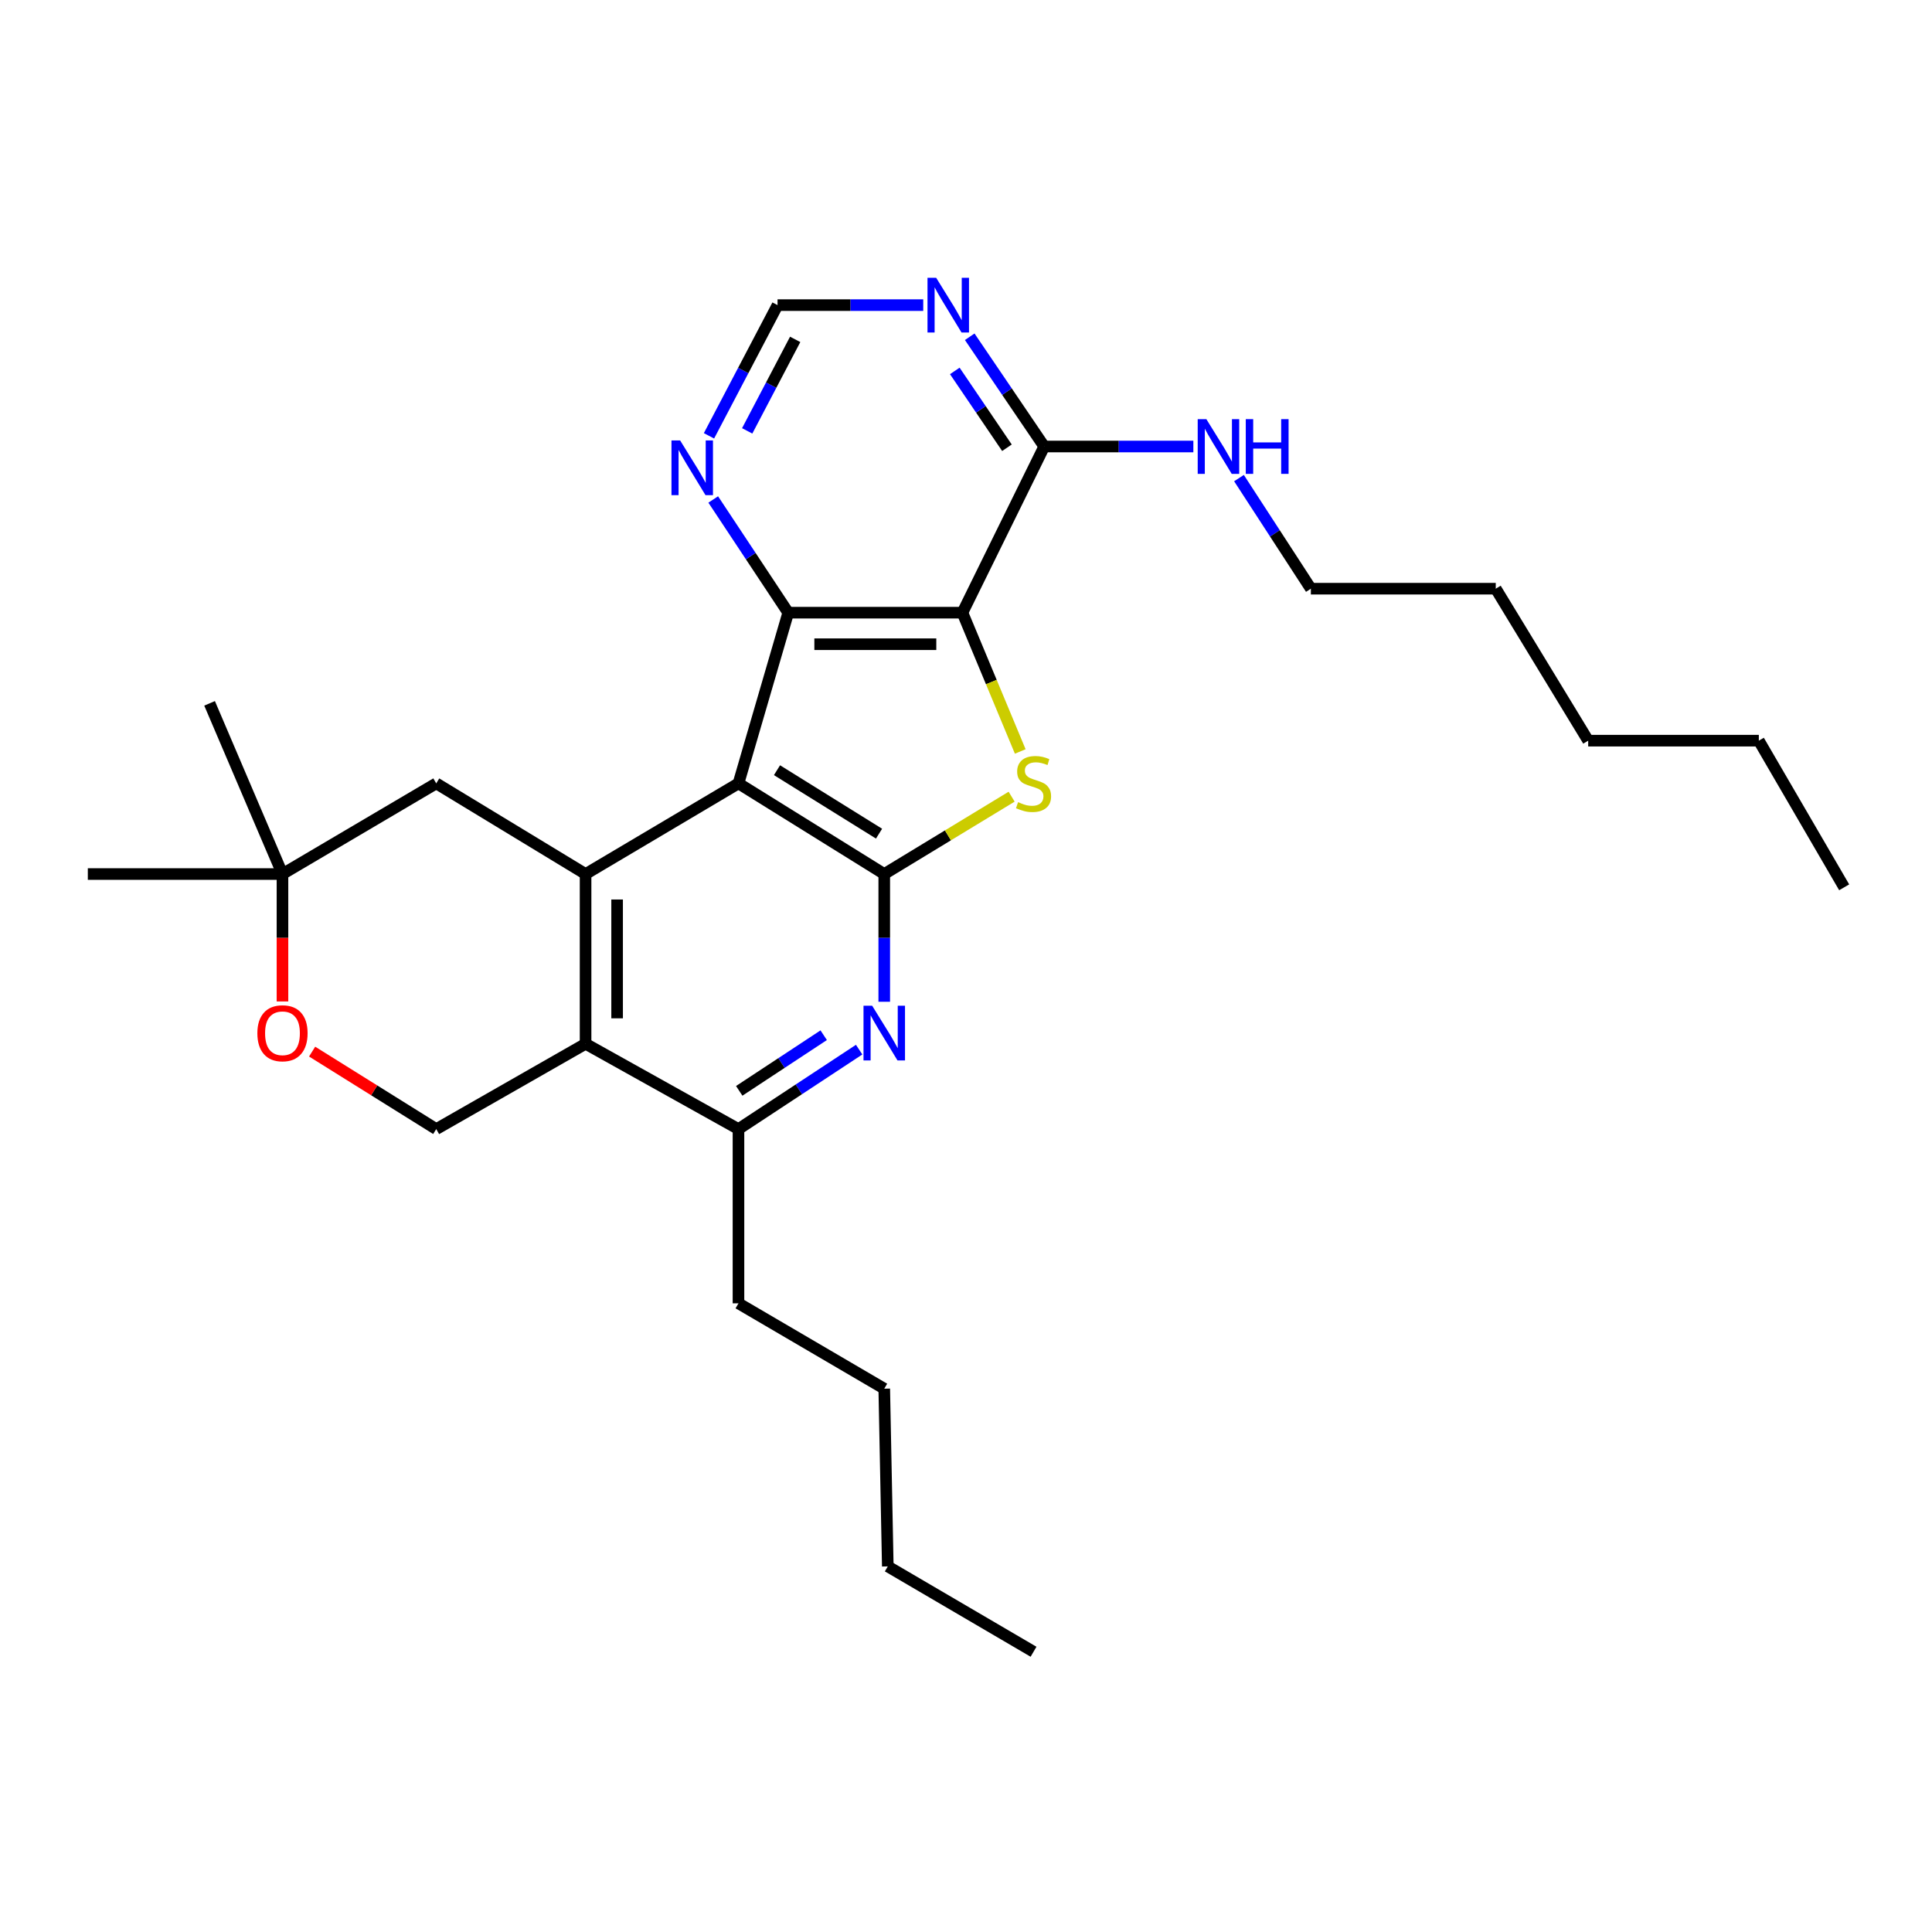 <?xml version='1.0' encoding='iso-8859-1'?>
<svg version='1.1' baseProfile='full'
              xmlns='http://www.w3.org/2000/svg'
                      xmlns:rdkit='http://www.rdkit.org/xml'
                      xmlns:xlink='http://www.w3.org/1999/xlink'
                  xml:space='preserve'
width='1000px' height='1000px' viewBox='0 0 1000 1000'>
<!-- END OF HEADER -->
<rect style='opacity:1.0;fill:#FFFFFF;stroke:none' width='1000' height='1000' x='0' y='0'> </rect>
<path class='bond-1' d='M 382.233,405.473 L 457.688,452.4' style='fill:none;fill-rule:evenodd;stroke:#000000;stroke-width:6px;stroke-linecap:butt;stroke-linejoin:miter;stroke-opacity:1' />
<path class='bond-1' d='M 402.172,398.651 L 454.99,431.5' style='fill:none;fill-rule:evenodd;stroke:#000000;stroke-width:6px;stroke-linecap:butt;stroke-linejoin:miter;stroke-opacity:1' />
<path class='bond-3' d='M 382.233,405.473 L 407.986,317.123' style='fill:none;fill-rule:evenodd;stroke:#000000;stroke-width:6px;stroke-linecap:butt;stroke-linejoin:miter;stroke-opacity:1' />
<path class='bond-4' d='M 382.233,405.473 L 303.096,452.4' style='fill:none;fill-rule:evenodd;stroke:#000000;stroke-width:6px;stroke-linecap:butt;stroke-linejoin:miter;stroke-opacity:1' />
<path class='bond-0' d='M 498.15,317.123 L 407.986,317.123' style='fill:none;fill-rule:evenodd;stroke:#000000;stroke-width:6px;stroke-linecap:butt;stroke-linejoin:miter;stroke-opacity:1' />
<path class='bond-0' d='M 484.626,333.445 L 421.511,333.445' style='fill:none;fill-rule:evenodd;stroke:#000000;stroke-width:6px;stroke-linecap:butt;stroke-linejoin:miter;stroke-opacity:1' />
<path class='bond-8' d='M 498.15,317.123 L 540.48,231.112' style='fill:none;fill-rule:evenodd;stroke:#000000;stroke-width:6px;stroke-linecap:butt;stroke-linejoin:miter;stroke-opacity:1' />
<path class='bond-28' d='M 498.15,317.123 L 513.114,353.041' style='fill:none;fill-rule:evenodd;stroke:#000000;stroke-width:6px;stroke-linecap:butt;stroke-linejoin:miter;stroke-opacity:1' />
<path class='bond-28' d='M 513.114,353.041 L 528.078,388.96' style='fill:none;fill-rule:evenodd;stroke:#CCCC00;stroke-width:6px;stroke-linecap:butt;stroke-linejoin:miter;stroke-opacity:1' />
<path class='bond-2' d='M 457.688,452.4 L 490.653,432.38' style='fill:none;fill-rule:evenodd;stroke:#000000;stroke-width:6px;stroke-linecap:butt;stroke-linejoin:miter;stroke-opacity:1' />
<path class='bond-2' d='M 490.653,432.38 L 523.617,412.36' style='fill:none;fill-rule:evenodd;stroke:#CCCC00;stroke-width:6px;stroke-linecap:butt;stroke-linejoin:miter;stroke-opacity:1' />
<path class='bond-6' d='M 457.688,452.4 L 457.688,485.455' style='fill:none;fill-rule:evenodd;stroke:#000000;stroke-width:6px;stroke-linecap:butt;stroke-linejoin:miter;stroke-opacity:1' />
<path class='bond-6' d='M 457.688,485.455 L 457.688,518.51' style='fill:none;fill-rule:evenodd;stroke:#0000FF;stroke-width:6px;stroke-linecap:butt;stroke-linejoin:miter;stroke-opacity:1' />
<path class='bond-10' d='M 407.986,317.123 L 388.576,287.826' style='fill:none;fill-rule:evenodd;stroke:#000000;stroke-width:6px;stroke-linecap:butt;stroke-linejoin:miter;stroke-opacity:1' />
<path class='bond-10' d='M 388.576,287.826 L 369.166,258.53' style='fill:none;fill-rule:evenodd;stroke:#0000FF;stroke-width:6px;stroke-linecap:butt;stroke-linejoin:miter;stroke-opacity:1' />
<path class='bond-5' d='M 303.096,452.4 L 303.096,540.26' style='fill:none;fill-rule:evenodd;stroke:#000000;stroke-width:6px;stroke-linecap:butt;stroke-linejoin:miter;stroke-opacity:1' />
<path class='bond-5' d='M 319.419,465.579 L 319.419,527.081' style='fill:none;fill-rule:evenodd;stroke:#000000;stroke-width:6px;stroke-linecap:butt;stroke-linejoin:miter;stroke-opacity:1' />
<path class='bond-13' d='M 303.096,452.4 L 225.8,405.473' style='fill:none;fill-rule:evenodd;stroke:#000000;stroke-width:6px;stroke-linecap:butt;stroke-linejoin:miter;stroke-opacity:1' />
<path class='bond-7' d='M 303.096,540.26 L 382.233,584.422' style='fill:none;fill-rule:evenodd;stroke:#000000;stroke-width:6px;stroke-linecap:butt;stroke-linejoin:miter;stroke-opacity:1' />
<path class='bond-11' d='M 303.096,540.26 L 225.8,584.422' style='fill:none;fill-rule:evenodd;stroke:#000000;stroke-width:6px;stroke-linecap:butt;stroke-linejoin:miter;stroke-opacity:1' />
<path class='bond-29' d='M 444.69,543.289 L 413.461,563.855' style='fill:none;fill-rule:evenodd;stroke:#0000FF;stroke-width:6px;stroke-linecap:butt;stroke-linejoin:miter;stroke-opacity:1' />
<path class='bond-29' d='M 413.461,563.855 L 382.233,584.422' style='fill:none;fill-rule:evenodd;stroke:#000000;stroke-width:6px;stroke-linecap:butt;stroke-linejoin:miter;stroke-opacity:1' />
<path class='bond-29' d='M 426.344,535.827 L 404.484,550.224' style='fill:none;fill-rule:evenodd;stroke:#0000FF;stroke-width:6px;stroke-linecap:butt;stroke-linejoin:miter;stroke-opacity:1' />
<path class='bond-29' d='M 404.484,550.224 L 382.624,564.62' style='fill:none;fill-rule:evenodd;stroke:#000000;stroke-width:6px;stroke-linecap:butt;stroke-linejoin:miter;stroke-opacity:1' />
<path class='bond-17' d='M 382.233,584.422 L 382.233,674.603' style='fill:none;fill-rule:evenodd;stroke:#000000;stroke-width:6px;stroke-linecap:butt;stroke-linejoin:miter;stroke-opacity:1' />
<path class='bond-16' d='M 540.48,231.112 L 579.078,231.112' style='fill:none;fill-rule:evenodd;stroke:#000000;stroke-width:6px;stroke-linecap:butt;stroke-linejoin:miter;stroke-opacity:1' />
<path class='bond-16' d='M 579.078,231.112 L 617.676,231.112' style='fill:none;fill-rule:evenodd;stroke:#0000FF;stroke-width:6px;stroke-linecap:butt;stroke-linejoin:miter;stroke-opacity:1' />
<path class='bond-31' d='M 540.48,231.112 L 521.202,202.708' style='fill:none;fill-rule:evenodd;stroke:#000000;stroke-width:6px;stroke-linecap:butt;stroke-linejoin:miter;stroke-opacity:1' />
<path class='bond-31' d='M 521.202,202.708 L 501.925,174.304' style='fill:none;fill-rule:evenodd;stroke:#0000FF;stroke-width:6px;stroke-linecap:butt;stroke-linejoin:miter;stroke-opacity:1' />
<path class='bond-31' d='M 521.191,231.757 L 507.697,211.874' style='fill:none;fill-rule:evenodd;stroke:#000000;stroke-width:6px;stroke-linecap:butt;stroke-linejoin:miter;stroke-opacity:1' />
<path class='bond-31' d='M 507.697,211.874 L 494.202,191.991' style='fill:none;fill-rule:evenodd;stroke:#0000FF;stroke-width:6px;stroke-linecap:butt;stroke-linejoin:miter;stroke-opacity:1' />
<path class='bond-9' d='M 477.865,157.933 L 440.16,157.933' style='fill:none;fill-rule:evenodd;stroke:#0000FF;stroke-width:6px;stroke-linecap:butt;stroke-linejoin:miter;stroke-opacity:1' />
<path class='bond-9' d='M 440.16,157.933 L 402.455,157.933' style='fill:none;fill-rule:evenodd;stroke:#000000;stroke-width:6px;stroke-linecap:butt;stroke-linejoin:miter;stroke-opacity:1' />
<path class='bond-15' d='M 366.968,225.584 L 384.711,191.758' style='fill:none;fill-rule:evenodd;stroke:#0000FF;stroke-width:6px;stroke-linecap:butt;stroke-linejoin:miter;stroke-opacity:1' />
<path class='bond-15' d='M 384.711,191.758 L 402.455,157.933' style='fill:none;fill-rule:evenodd;stroke:#000000;stroke-width:6px;stroke-linecap:butt;stroke-linejoin:miter;stroke-opacity:1' />
<path class='bond-15' d='M 386.746,223.019 L 399.166,199.341' style='fill:none;fill-rule:evenodd;stroke:#0000FF;stroke-width:6px;stroke-linecap:butt;stroke-linejoin:miter;stroke-opacity:1' />
<path class='bond-15' d='M 399.166,199.341 L 411.586,175.663' style='fill:none;fill-rule:evenodd;stroke:#000000;stroke-width:6px;stroke-linecap:butt;stroke-linejoin:miter;stroke-opacity:1' />
<path class='bond-30' d='M 225.8,584.422 L 193.678,564.366' style='fill:none;fill-rule:evenodd;stroke:#000000;stroke-width:6px;stroke-linecap:butt;stroke-linejoin:miter;stroke-opacity:1' />
<path class='bond-30' d='M 193.678,564.366 L 161.555,544.31' style='fill:none;fill-rule:evenodd;stroke:#FF0000;stroke-width:6px;stroke-linecap:butt;stroke-linejoin:miter;stroke-opacity:1' />
<path class='bond-12' d='M 146.21,518.35 L 146.21,485.375' style='fill:none;fill-rule:evenodd;stroke:#FF0000;stroke-width:6px;stroke-linecap:butt;stroke-linejoin:miter;stroke-opacity:1' />
<path class='bond-12' d='M 146.21,485.375 L 146.21,452.4' style='fill:none;fill-rule:evenodd;stroke:#000000;stroke-width:6px;stroke-linecap:butt;stroke-linejoin:miter;stroke-opacity:1' />
<path class='bond-14' d='M 225.8,405.473 L 146.21,452.4' style='fill:none;fill-rule:evenodd;stroke:#000000;stroke-width:6px;stroke-linecap:butt;stroke-linejoin:miter;stroke-opacity:1' />
<path class='bond-18' d='M 146.21,452.4 L 108.478,364.05' style='fill:none;fill-rule:evenodd;stroke:#000000;stroke-width:6px;stroke-linecap:butt;stroke-linejoin:miter;stroke-opacity:1' />
<path class='bond-19' d='M 146.21,452.4 L 45.455,452.4' style='fill:none;fill-rule:evenodd;stroke:#000000;stroke-width:6px;stroke-linecap:butt;stroke-linejoin:miter;stroke-opacity:1' />
<path class='bond-20' d='M 641.3,247.466 L 659.902,276.087' style='fill:none;fill-rule:evenodd;stroke:#0000FF;stroke-width:6px;stroke-linecap:butt;stroke-linejoin:miter;stroke-opacity:1' />
<path class='bond-20' d='M 659.902,276.087 L 678.505,304.708' style='fill:none;fill-rule:evenodd;stroke:#000000;stroke-width:6px;stroke-linecap:butt;stroke-linejoin:miter;stroke-opacity:1' />
<path class='bond-21' d='M 382.233,674.603 L 457.688,718.783' style='fill:none;fill-rule:evenodd;stroke:#000000;stroke-width:6px;stroke-linecap:butt;stroke-linejoin:miter;stroke-opacity:1' />
<path class='bond-22' d='M 678.505,304.708 L 774.2,304.708' style='fill:none;fill-rule:evenodd;stroke:#000000;stroke-width:6px;stroke-linecap:butt;stroke-linejoin:miter;stroke-opacity:1' />
<path class='bond-24' d='M 457.688,718.783 L 459.52,810.769' style='fill:none;fill-rule:evenodd;stroke:#000000;stroke-width:6px;stroke-linecap:butt;stroke-linejoin:miter;stroke-opacity:1' />
<path class='bond-25' d='M 774.2,304.708 L 822.043,383.365' style='fill:none;fill-rule:evenodd;stroke:#000000;stroke-width:6px;stroke-linecap:butt;stroke-linejoin:miter;stroke-opacity:1' />
<path class='bond-23' d='M 910.366,383.365 L 822.043,383.365' style='fill:none;fill-rule:evenodd;stroke:#000000;stroke-width:6px;stroke-linecap:butt;stroke-linejoin:miter;stroke-opacity:1' />
<path class='bond-26' d='M 910.366,383.365 L 954.545,459.273' style='fill:none;fill-rule:evenodd;stroke:#000000;stroke-width:6px;stroke-linecap:butt;stroke-linejoin:miter;stroke-opacity:1' />
<path class='bond-27' d='M 459.52,810.769 L 534.957,854.94' style='fill:none;fill-rule:evenodd;stroke:#000000;stroke-width:6px;stroke-linecap:butt;stroke-linejoin:miter;stroke-opacity:1' />
<path  class='atom-3' d='M 526.957 415.193
Q 527.277 415.313, 528.597 415.873
Q 529.917 416.433, 531.357 416.793
Q 532.837 417.113, 534.277 417.113
Q 536.957 417.113, 538.517 415.833
Q 540.077 414.513, 540.077 412.233
Q 540.077 410.673, 539.277 409.713
Q 538.517 408.753, 537.317 408.233
Q 536.117 407.713, 534.117 407.113
Q 531.597 406.353, 530.077 405.633
Q 528.597 404.913, 527.517 403.393
Q 526.477 401.873, 526.477 399.313
Q 526.477 395.753, 528.877 393.553
Q 531.317 391.353, 536.117 391.353
Q 539.397 391.353, 543.117 392.913
L 542.197 395.993
Q 538.797 394.593, 536.237 394.593
Q 533.477 394.593, 531.957 395.753
Q 530.437 396.873, 530.477 398.833
Q 530.477 400.353, 531.237 401.273
Q 532.037 402.193, 533.157 402.713
Q 534.317 403.233, 536.237 403.833
Q 538.797 404.633, 540.317 405.433
Q 541.837 406.233, 542.917 407.873
Q 544.037 409.473, 544.037 412.233
Q 544.037 416.153, 541.397 418.273
Q 538.797 420.353, 534.437 420.353
Q 531.917 420.353, 529.997 419.793
Q 528.117 419.273, 525.877 418.353
L 526.957 415.193
' fill='#CCCC00'/>
<path  class='atom-7' d='M 451.428 520.569
L 460.708 535.569
Q 461.628 537.049, 463.108 539.729
Q 464.588 542.409, 464.668 542.569
L 464.668 520.569
L 468.428 520.569
L 468.428 548.889
L 464.548 548.889
L 454.588 532.489
Q 453.428 530.569, 452.188 528.369
Q 450.988 526.169, 450.628 525.489
L 450.628 548.889
L 446.948 548.889
L 446.948 520.569
L 451.428 520.569
' fill='#0000FF'/>
<path  class='atom-10' d='M 484.554 143.773
L 493.834 158.773
Q 494.754 160.253, 496.234 162.933
Q 497.714 165.613, 497.794 165.773
L 497.794 143.773
L 501.554 143.773
L 501.554 172.093
L 497.674 172.093
L 487.714 155.693
Q 486.554 153.773, 485.314 151.573
Q 484.114 149.373, 483.754 148.693
L 483.754 172.093
L 480.074 172.093
L 480.074 143.773
L 484.554 143.773
' fill='#0000FF'/>
<path  class='atom-11' d='M 352.033 227.961
L 361.313 242.961
Q 362.233 244.441, 363.713 247.121
Q 365.193 249.801, 365.273 249.961
L 365.273 227.961
L 369.033 227.961
L 369.033 256.281
L 365.153 256.281
L 355.193 239.881
Q 354.033 237.961, 352.793 235.761
Q 351.593 233.561, 351.233 232.881
L 351.233 256.281
L 347.553 256.281
L 347.553 227.961
L 352.033 227.961
' fill='#0000FF'/>
<path  class='atom-13' d='M 133.21 534.809
Q 133.21 528.009, 136.57 524.209
Q 139.93 520.409, 146.21 520.409
Q 152.49 520.409, 155.85 524.209
Q 159.21 528.009, 159.21 534.809
Q 159.21 541.689, 155.81 545.609
Q 152.41 549.489, 146.21 549.489
Q 139.97 549.489, 136.57 545.609
Q 133.21 541.729, 133.21 534.809
M 146.21 546.289
Q 150.53 546.289, 152.85 543.409
Q 155.21 540.489, 155.21 534.809
Q 155.21 529.249, 152.85 526.449
Q 150.53 523.609, 146.21 523.609
Q 141.89 523.609, 139.53 526.409
Q 137.21 529.209, 137.21 534.809
Q 137.21 540.529, 139.53 543.409
Q 141.89 546.289, 146.21 546.289
' fill='#FF0000'/>
<path  class='atom-17' d='M 624.411 216.952
L 633.691 231.952
Q 634.611 233.432, 636.091 236.112
Q 637.571 238.792, 637.651 238.952
L 637.651 216.952
L 641.411 216.952
L 641.411 245.272
L 637.531 245.272
L 627.571 228.872
Q 626.411 226.952, 625.171 224.752
Q 623.971 222.552, 623.611 221.872
L 623.611 245.272
L 619.931 245.272
L 619.931 216.952
L 624.411 216.952
' fill='#0000FF'/>
<path  class='atom-17' d='M 644.811 216.952
L 648.651 216.952
L 648.651 228.992
L 663.131 228.992
L 663.131 216.952
L 666.971 216.952
L 666.971 245.272
L 663.131 245.272
L 663.131 232.192
L 648.651 232.192
L 648.651 245.272
L 644.811 245.272
L 644.811 216.952
' fill='#0000FF'/>
</svg>
